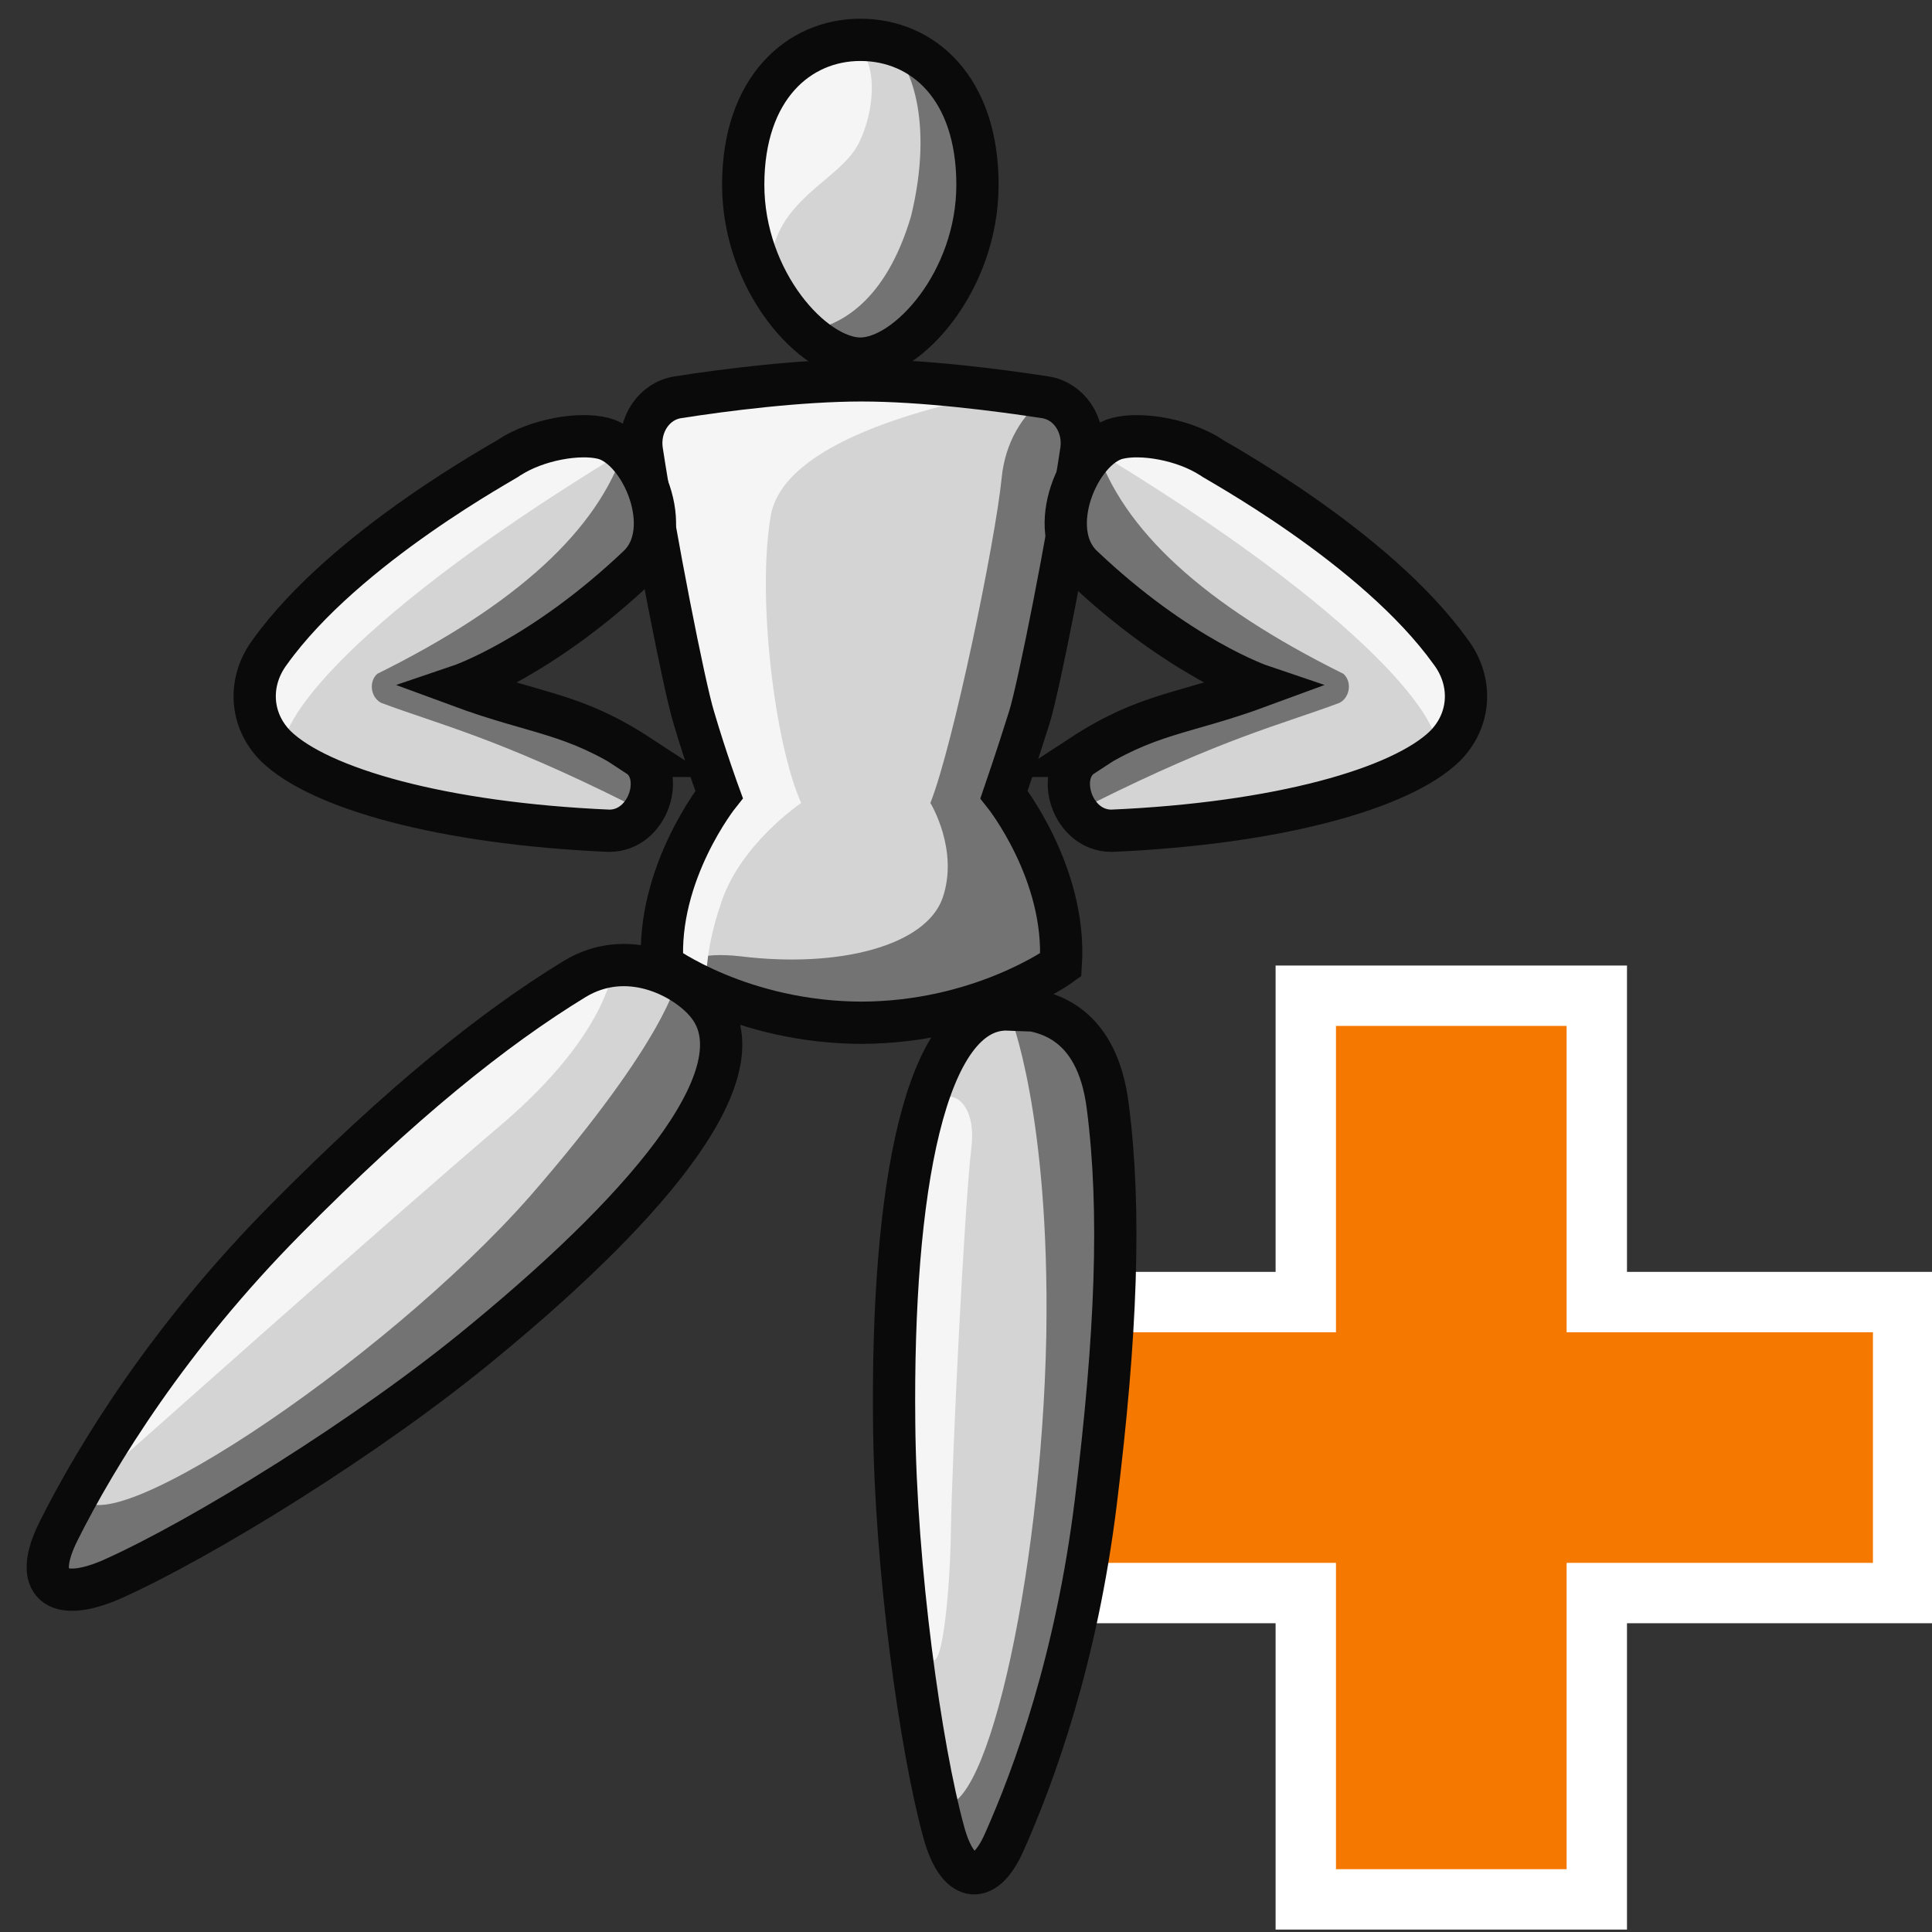 <?xml version="1.0" encoding="UTF-8" standalone="no"?>
<svg
   viewBox="0 0 16 16"
   version="1.1"
   id="svg26"
   sodipodi:docname="pose_add.svg"
   inkscape:version="1.4.2 (ebf0e940, 2025-05-08)"
   xmlns:inkscape="http://www.inkscape.org/namespaces/inkscape"
   xmlns:sodipodi="http://sodipodi.sourceforge.net/DTD/sodipodi-0.dtd"
   xmlns="http://www.w3.org/2000/svg"
   xmlns:svg="http://www.w3.org/2000/svg">
  <rect x="0" y="0" width="16" height="16" fill="#333333" stroke="none"/>
  <defs
     id="defs26" />
  <sodipodi:namedview
     id="namedview26"
     pagecolor="#ffffff"
     bordercolor="#000000"
     borderopacity="0.25"
     inkscape:showpageshadow="2"
     inkscape:pageopacity="0.0"
     inkscape:pagecheckerboard="0"
     inkscape:deskcolor="#d1d1d1"
     inkscape:zoom="31.53125"
     inkscape:cx="7.9920714"
     inkscape:cy="8.0079286"
     inkscape:window-width="1592"
     inkscape:window-height="1219"
     inkscape:window-x="397"
     inkscape:window-y="25"
     inkscape:window-maximized="0"
     inkscape:current-layer="svg26"
     showgrid="true">
    <inkscape:grid
       id="grid26"
       units="px"
       originx="0"
       originy="0"
       spacingx="1"
       spacingy="1"
       empcolor="#0099e5"
       empopacity="0.302"
       color="#0099e5"
       opacity="0.149"
       empspacing="5"
       enabled="true"
       visible="true" />
  </sodipodi:namedview>
  <path
     id="rect26"
     style="fill:#f57900;stroke:#ffffff;stroke-width:0.5;stroke-linecap:round;stroke-linejoin:miter;stroke-dasharray:none"
     d="M 10.814,8.246 V 10.783 H 8.277 v 2.41 h 2.537 v 2.537 h 2.41 V 13.193 h 2.537 v -2.41 h -2.537 V 8.246 Z" />
  <path
     d="m 7.125,8.47 c 1,0 1.66,-0.48 1.66,-0.48 0.05,-0.76 -0.47,-1.41 -0.47,-1.41 0,0 0.1,-0.29 0.21,-0.64 0.08,-0.26 0.32,-1.48 0.43,-2.21 0.03,-0.21 -0.1,-0.41 -0.3,-0.44 -0.39,-0.06 -1.01,-0.14 -1.52,-0.14 -0.51,0 -1.14,0.08 -1.52,0.14 -0.2,0.03 -0.33,0.23 -0.3,0.44 0.11,0.72 0.35,1.95 0.43,2.21 0.1,0.34 0.21,0.64 0.21,0.64 0,0 -0.52,0.65 -0.47,1.41 0,0 0.65,0.48 1.66,0.48 v 0 z"
     style="fill:#d4d4d4"
     id="path1" />
  <path
     d="m 8.315,6.57 c 0,0 0.52,0.65 0.47,1.41 0,0 -0.66,0.49 -1.66,0.49 -0.73,0 -1.28,-0.26 -1.52,-0.4 0.04,-0.11 0.18,-0.19 0.53,-0.15 0.82,0.1 1.53,-0.09 1.67,-0.48 0.14,-0.4 -0.1,-0.79 -0.1,-0.79 0.19,-0.48 0.54,-2.18 0.59,-2.69 0.03,-0.3 0.17,-0.52 0.36,-0.67 0.19,0.04 0.32,0.22 0.29,0.44 -0.11,0.72 -0.35,1.95 -0.43,2.21 -0.1,0.34 -0.2,0.63 -0.2,0.63 z"
     style="fill:#737373"
     id="path2" />
  <path
     d="m 6.385,4.26 c -0.12,0.67 0.03,1.9 0.25,2.39 0,0 -0.52,0.35 -0.67,0.85 -0.11,0.32 -0.12,0.57 -0.12,0.69 -0.24,-0.11 -0.38,-0.21 -0.38,-0.21 -0.05,-0.76 0.47,-1.41 0.47,-1.41 0,0 -0.1,-0.29 -0.2,-0.63 -0.08,-0.26 -0.32,-1.49 -0.43,-2.21 -0.04,-0.22 0.1,-0.41 0.3,-0.44 0.38,-0.06 1.01,-0.14 1.52,-0.14 0.39,0 0.84,0.05 1.21,0.09 -0.65,0.13 -1.83,0.42 -1.95,1.02 z"
     style="fill:#f5f5f5"
     id="path3" />
  <path
     d="m 7.125,8.47 c 1,0 1.66,-0.48 1.66,-0.48 0.05,-0.76 -0.47,-1.41 -0.47,-1.41 0,0 0.1,-0.29 0.21,-0.64 0.08,-0.26 0.32,-1.48 0.43,-2.21 0.03,-0.21 -0.1,-0.41 -0.3,-0.44 -0.39,-0.06 -1.01,-0.14 -1.52,-0.14 -0.51,0 -1.14,0.08 -1.52,0.14 -0.2,0.03 -0.33,0.23 -0.3,0.44 0.11,0.72 0.35,1.95 0.43,2.21 0.1,0.34 0.21,0.64 0.21,0.64 0,0 -0.52,0.65 -0.47,1.41 0,0 0.65,0.48 1.66,0.48 v 0 z"
     style="fill:none;stroke:#0a0a0a;stroke-width:0.35px;stroke-miterlimit:10"
     id="path4" />
  <path
     d="m 7.805,15.34 c -0.02,-0.06 -0.04,-0.13 -0.06,-0.2 h 0.01 c 0.01,0.07 0.03,0.14 0.05,0.2 z"
     style="fill:#737373"
     id="path5" />
  <g
     id="g9"
     transform="translate(-1.205)">
    <path
       d="m 9.56,8.35 c 0.27,0 0.76,0.24 0.82,0.82 0.09,0.86 0.07,1.89 -0.1,3.27 -0.16,1.3 -0.51,2.26 -0.76,2.82 C 9.35,15.64 9.13,15.58 9.02,15.17 8.83,14.48 8.62,12.98 8.61,11.78 8.59,9.87 8.86,8.33 9.56,8.36 Z"
       style="fill:#d4d4d4"
       id="path6" />
    <path
       d="m 8.88,13.63 c 0.1,0.41 0.19,-0.32 0.2,-0.95 C 9.09,12.05 9.19,10.01 9.25,9.5 9.31,8.99 8.88,8.9 8.78,9.48 c 0,0 -0.24,2.69 0.1,4.14 z"
       style="fill:#f5f5f5"
       id="path7" />
    <path
       d="M 10.28,12.44 C 10.12,13.75 9.77,14.7 9.52,15.26 9.5,15.3 9.48,15.34 9.46,15.37 9.44,15.4 9.42,15.43 9.39,15.45 9.38,15.47 9.36,15.49 9.34,15.49 9.32,15.51 9.3,15.51 9.28,15.51 c -0.02,0 -0.05,0 -0.07,-0.02 -0.02,0 -0.04,-0.02 -0.07,-0.05 C 9.12,15.42 9.1,15.39 9.09,15.35 9.07,15.32 9.05,15.28 9.04,15.23 9.03,15.21 9.03,15.19 9.02,15.17 c 0,0 -0.01,-0.03 -0.01,-0.05 C 8.99,15.06 8.97,14.99 8.96,14.92 9.34,15.22 9.83,13.1 9.87,11.06 9.9,9.21 9.57,8.41 9.57,8.41 V 8.39 c 0,0 0.09,0 0.13,0 0.28,0.06 0.63,0.3 0.68,0.79 0.09,0.87 0.07,1.89 -0.1,3.27 z"
       style="fill:#737373"
       id="path8" />
    <path
       d="m 9.56,8.35 c 0.27,0 0.73,0.08 0.82,0.82 0.11,0.86 0.07,1.89 -0.1,3.27 -0.16,1.3 -0.51,2.26 -0.76,2.82 C 9.35,15.64 9.13,15.58 9.02,15.17 8.83,14.48 8.62,12.98 8.61,11.78 8.59,9.87 8.86,8.33 9.56,8.36 Z"
       style="fill:none;stroke:#0a0a0a;stroke-width:0.35px;stroke-miterlimit:10"
       id="path9" />
  </g>
  <g
     id="g13"
     transform="translate(-1.205)">
    <path
       d="M 7.05,8.3 C 6.87,8.09 6.4,7.84 5.96,8.11 5.29,8.52 4.53,9.13 3.57,10.1 2.61,11.07 2.01,12.04 1.69,12.68 1.47,13.12 1.67,13.28 2.13,13.08 2.87,12.75 4.27,11.89 5.22,11.1 6.64,9.93 7.52,8.84 7.05,8.3 Z"
       style="fill:#d4d4d4"
       id="path10" />
    <path
       d="m 2.03,12.24 c 0,0 2.39,-2.13 3.32,-2.92 0.93,-0.79 0.94,-1.35 0.94,-1.35 0,0 -0.97,0.42 -2.5,1.97 -1.69,1.72 -1.75,2.29 -1.75,2.29 z"
       style="fill:#f5f5f5"
       id="path11" />
    <path
       d="M 5.22,11.09 C 4.27,11.88 2.87,12.75 2.13,13.08 1.68,13.27 1.47,13.11 1.69,12.67 1.74,12.57 1.8,12.46 1.86,12.34 H 1.87 C 1.9,12.93 4.37,11.3 5.6,9.9 6.73,8.6 6.81,8.12 6.81,8.12 H 6.83 C 6.91,8.18 6.99,8.24 7.05,8.3 7.52,8.83 6.64,9.93 5.22,11.09 Z"
       style="fill:#737373"
       id="path12" />
    <path
       d="M 7.05,8.3 C 6.87,8.09 6.4,7.84 5.96,8.11 5.29,8.52 4.53,9.13 3.57,10.1 2.61,11.07 2.01,12.04 1.69,12.68 1.47,13.12 1.67,13.28 2.13,13.08 2.87,12.75 4.27,11.89 5.22,11.1 6.64,9.93 7.52,8.84 7.05,8.3 Z"
       style="fill:none;stroke:#0a0a0a;stroke-width:0.35px;stroke-miterlimit:10"
       id="path13" />
  </g>
  <g
     id="g17"
     transform="translate(-1.205)">
    <path
       d="M 6.49,6.26 C 6.72,6.41 6.41,6.87 6.25,6.88 4.7,6.85 3.85,6.53 3.49,6.18 3.27,5.96 3.26,5.64 3.44,5.4 4.07,4.52 5.42,3.8 5.42,3.79 5.65,3.64 6,3.58 6.2,3.63 6.52,3.71 6.81,4.39 6.49,4.69 5.69,5.45 5.01,5.68 5.01,5.68 5.66,5.92 5.95,5.9 6.5,6.26 Z"
       style="fill:#d4d4d4"
       id="path14" />
    <path
       d="M 3.58,6.26 C 3.42,6.09 3.98,5.21 6.24,3.82 L 5.96,3.6 c 0,0 -0.93,0.21 -2.12,1.32 C 2.91,5.78 3.58,6.26 3.58,6.26 Z"
       style="fill:#f5f5f5"
       id="path15" />
    <path
       d="M 6.49,6.25 C 5.95,5.89 5.65,5.91 5,5.67 5,5.67 5.68,5.44 6.49,4.68 6.76,4.43 6.6,3.84 6.38,3.7 6.16,4.39 5.48,5.01 4.33,5.58 4.26,5.64 4.27,5.77 4.36,5.82 4.84,6 5.32,6.11 6.4,6.65 6.56,6.58 6.6,6.33 6.49,6.26 Z"
       style="fill:#737373"
       id="path16" />
    <path
       d="M 6.49,6.26 C 6.72,6.41 6.58,6.88 6.25,6.88 4.87,6.82 3.85,6.53 3.49,6.18 3.27,5.96 3.26,5.64 3.44,5.4 4.07,4.52 5.42,3.8 5.42,3.79 5.65,3.64 6,3.58 6.2,3.63 6.52,3.71 6.81,4.39 6.49,4.69 5.69,5.45 5.01,5.68 5.01,5.68 5.66,5.92 5.95,5.9 6.5,6.26 Z"
       style="fill:none;stroke:#0a0a0a;stroke-width:0.35px;stroke-miterlimit:10"
       id="path17" />
  </g>
  <g
     id="g21"
     transform="translate(-1.205)">
    <path
       d="m 10.17,6.26 c -0.23,0.15 0.08,0.61 0.24,0.62 1.55,-0.03 2.4,-0.35 2.76,-0.7 C 13.39,5.96 13.4,5.64 13.22,5.4 12.59,4.52 11.24,3.8 11.24,3.79 11.01,3.64 10.66,3.58 10.46,3.63 10.14,3.71 9.85,4.39 10.17,4.69 10.97,5.45 11.65,5.68 11.65,5.68 11,5.92 10.71,5.9 10.16,6.26 Z"
       style="fill:#d4d4d4"
       id="path18" />
    <path
       d="M 13.08,6.26 C 13.24,6.09 12.68,5.21 10.42,3.82 L 10.7,3.6 c 0,0 0.93,0.21 2.12,1.32 0.93,0.86 0.26,1.34 0.26,1.34 z"
       style="fill:#f5f5f5"
       id="path19" />
    <path
       d="m 10.17,6.25 c 0.54,-0.36 0.84,-0.34 1.49,-0.58 0,0 -0.68,-0.23 -1.49,-0.99 C 9.9,4.43 10.06,3.84 10.28,3.7 10.5,4.39 11.18,5.01 12.33,5.58 12.4,5.64 12.39,5.77 12.3,5.82 11.82,6 11.34,6.11 10.26,6.65 10.1,6.58 10.06,6.33 10.17,6.26 Z"
       style="fill:#737373"
       id="path20" />
    <path
       d="M 10.17,6.26 C 9.94,6.41 10.08,6.88 10.41,6.88 11.79,6.82 12.81,6.53 13.17,6.18 13.39,5.96 13.4,5.64 13.22,5.4 12.59,4.52 11.24,3.8 11.24,3.79 11.01,3.64 10.66,3.58 10.46,3.63 10.14,3.71 9.85,4.39 10.17,4.69 10.97,5.45 11.65,5.68 11.65,5.68 11,5.92 10.71,5.9 10.16,6.26 Z"
       style="fill:none;stroke:#0a0a0a;stroke-width:0.35px;stroke-miterlimit:10"
       id="path21" />
  </g>
  <g
     id="g25"
     transform="translate(-1.205)">
    <path
       d="m 8.33,2.97 c 0.39,0 0.97,-0.64 0.97,-1.44 0,-0.8 -0.45,-1.2 -0.97,-1.2 -0.51,0 -0.97,0.4 -0.97,1.2 0,0.8 0.58,1.44 0.97,1.44 z"
       style="fill:#d4d4d4"
       id="path22" />
    <path
       d="M 8.14,0.35 C 8.47,0.31 8.49,0.83 8.32,1.18 8.15,1.53 7.51,1.67 7.59,2.38 7.59,2.38 7.18,1.63 7.46,0.97 7.74,0.31 8.14,0.34 8.14,0.34 Z"
       style="fill:#f5f5f5"
       id="path23" />
    <path
       d="M 9.3,1.52 C 9.3,2.32 8.72,2.95 8.33,2.95 8.2,2.95 8.04,2.88 7.89,2.74 8.16,2.7 8.54,2.5 8.75,1.79 8.94,1.01 8.75,0.5 8.54,0.36 8.96,0.45 9.3,0.84 9.3,1.52 Z"
       style="fill:#737373"
       id="path24" />
    <path
       d="m 8.33,2.97 c 0.39,0 0.97,-0.64 0.97,-1.44 0,-0.8 -0.45,-1.2 -0.97,-1.2 -0.51,0 -0.97,0.4 -0.97,1.2 0,0.8 0.58,1.44 0.97,1.44 z"
       style="fill:none;stroke:#0a0a0a;stroke-width:0.35px;stroke-miterlimit:10"
       id="path25" />
  </g>
</svg>

